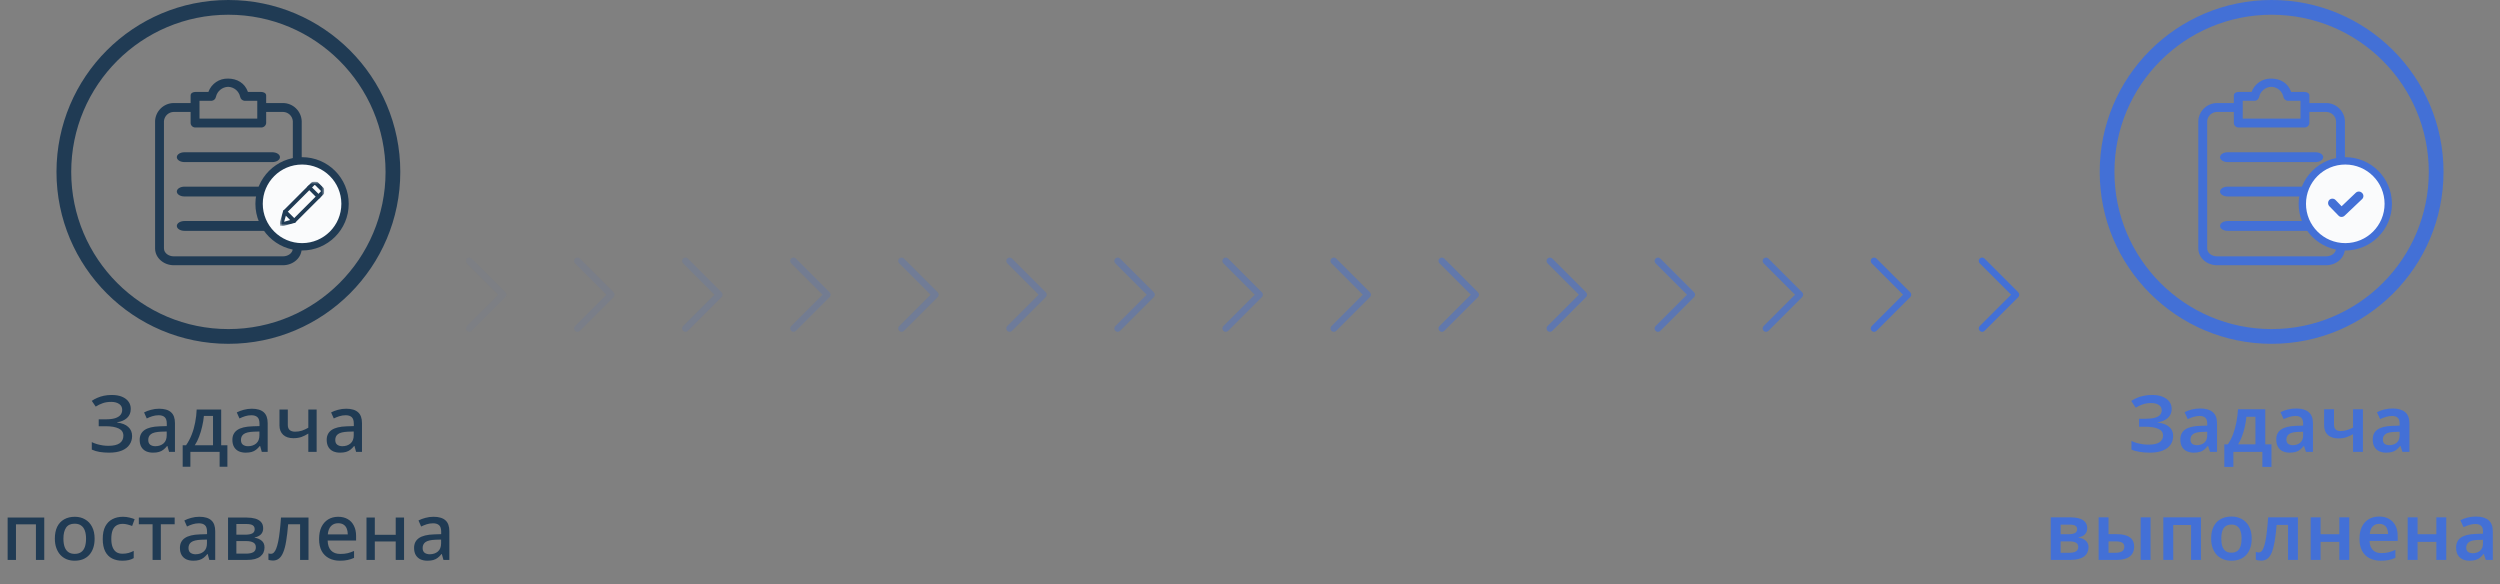 <svg width="509" height="119" viewBox="0 0 509 119" fill="none" xmlns="http://www.w3.org/2000/svg">
<rect x="0" y="0" width="509" height="119" fill="#808080" stroke="none"/>
<g opacity="0.05">
<path d="M103.125 60C103.125 60.176 103.058 60.352 102.924 60.486L96.049 67.361C95.78 67.63 95.345 67.63 95.076 67.361C94.808 67.092 94.808 66.657 95.076 66.389L101.465 60L95.076 53.611C94.808 53.342 94.808 52.907 95.076 52.639C95.345 52.37 95.78 52.37 96.049 52.639L102.924 59.514C103.058 59.648 103.125 59.824 103.125 60Z" fill="#4370D6"/>
</g>
<g opacity="0.1">
<path d="M125.125 60C125.125 60.176 125.058 60.352 124.924 60.486L118.049 67.361C117.78 67.63 117.345 67.63 117.076 67.361C116.808 67.092 116.808 66.657 117.076 66.389L123.465 60L117.076 53.611C116.808 53.342 116.808 52.907 117.076 52.639C117.345 52.37 117.78 52.37 118.049 52.639L124.924 59.514C125.058 59.648 125.125 59.824 125.125 60Z" fill="#4370D6"/>
</g>
<g opacity="0.15">
<path d="M147.125 60C147.125 60.176 147.058 60.352 146.924 60.486L140.049 67.361C139.78 67.63 139.345 67.63 139.076 67.361C138.808 67.092 138.808 66.657 139.076 66.389L145.465 60L139.076 53.611C138.808 53.342 138.808 52.907 139.076 52.639C139.345 52.37 139.78 52.37 140.049 52.639L146.924 59.514C147.058 59.648 147.125 59.824 147.125 60Z" fill="#4370D6"/>
</g>
<g opacity="0.2">
<path d="M169.125 60C169.125 60.176 169.058 60.352 168.924 60.486L162.049 67.361C161.78 67.63 161.345 67.63 161.076 67.361C160.808 67.092 160.808 66.657 161.076 66.389L167.465 60L161.076 53.611C160.808 53.342 160.808 52.907 161.076 52.639C161.345 52.37 161.78 52.37 162.049 52.639L168.924 59.514C169.058 59.648 169.125 59.824 169.125 60Z" fill="#4370D6"/>
</g>
<g opacity="0.25">
<path d="M191.125 60C191.125 60.176 191.058 60.352 190.924 60.486L184.049 67.361C183.78 67.63 183.345 67.63 183.076 67.361C182.808 67.092 182.808 66.657 183.076 66.389L189.465 60L183.076 53.611C182.808 53.342 182.808 52.907 183.076 52.639C183.345 52.37 183.78 52.37 184.049 52.639L190.924 59.514C191.058 59.648 191.125 59.824 191.125 60Z" fill="#4370D6"/>
</g>
<g opacity="0.3">
<path d="M213.125 60C213.125 60.176 213.058 60.352 212.924 60.486L206.049 67.361C205.78 67.63 205.345 67.63 205.076 67.361C204.808 67.092 204.808 66.657 205.076 66.389L211.465 60L205.076 53.611C204.808 53.342 204.808 52.907 205.076 52.639C205.345 52.37 205.78 52.37 206.049 52.639L212.924 59.514C213.058 59.648 213.125 59.824 213.125 60Z" fill="#4370D6"/>
</g>
<g opacity="0.35">
<path d="M235.125 60C235.125 60.176 235.058 60.352 234.924 60.486L228.049 67.361C227.78 67.63 227.345 67.63 227.076 67.361C226.808 67.092 226.808 66.657 227.076 66.389L233.465 60L227.076 53.611C226.808 53.342 226.808 52.907 227.076 52.639C227.345 52.37 227.78 52.37 228.049 52.639L234.924 59.514C235.058 59.648 235.125 59.824 235.125 60Z" fill="#4370D6"/>
</g>
<g opacity="0.4">
<path d="M257.125 60C257.125 60.176 257.058 60.352 256.924 60.486L250.049 67.361C249.78 67.63 249.345 67.63 249.076 67.361C248.808 67.092 248.808 66.657 249.076 66.389L255.465 60L249.076 53.611C248.808 53.342 248.808 52.907 249.076 52.639C249.345 52.37 249.78 52.37 250.049 52.639L256.924 59.514C257.058 59.648 257.125 59.824 257.125 60Z" fill="#4370D6"/>
</g>
<g opacity="0.45">
<path d="M279.125 60C279.125 60.176 279.058 60.352 278.924 60.486L272.049 67.361C271.78 67.63 271.345 67.63 271.076 67.361C270.808 67.092 270.808 66.657 271.076 66.389L277.465 60L271.076 53.611C270.808 53.342 270.808 52.907 271.076 52.639C271.345 52.37 271.78 52.37 272.049 52.639L278.924 59.514C279.058 59.648 279.125 59.824 279.125 60Z" fill="#4370D6"/>
</g>
<g opacity="0.5">
<path d="M301.125 60C301.125 60.176 301.058 60.352 300.924 60.486L294.049 67.361C293.78 67.63 293.345 67.63 293.076 67.361C292.808 67.092 292.808 66.657 293.076 66.389L299.465 60L293.076 53.611C292.808 53.342 292.808 52.907 293.076 52.639C293.345 52.37 293.78 52.37 294.049 52.639L300.924 59.514C301.058 59.648 301.125 59.824 301.125 60Z" fill="#4370D6"/>
</g>
<g opacity="0.55">
<path d="M323.125 60C323.125 60.176 323.058 60.352 322.924 60.486L316.049 67.361C315.78 67.63 315.345 67.63 315.076 67.361C314.808 67.092 314.808 66.657 315.076 66.389L321.465 60L315.076 53.611C314.808 53.342 314.808 52.907 315.076 52.639C315.345 52.37 315.78 52.37 316.049 52.639L322.924 59.514C323.058 59.648 323.125 59.824 323.125 60Z" fill="#4370D6"/>
</g>
<g opacity="0.6">
<path d="M345.125 60C345.125 60.176 345.058 60.352 344.924 60.486L338.049 67.361C337.78 67.63 337.345 67.63 337.076 67.361C336.808 67.092 336.808 66.657 337.076 66.389L343.465 60L337.076 53.611C336.808 53.342 336.808 52.907 337.076 52.639C337.345 52.37 337.78 52.37 338.049 52.639L344.924 59.514C345.058 59.648 345.125 59.824 345.125 60Z" fill="#4370D6"/>
</g>
<g opacity="0.7">
<path d="M367.125 60C367.125 60.176 367.058 60.352 366.924 60.486L360.049 67.361C359.78 67.63 359.345 67.63 359.076 67.361C358.808 67.092 358.808 66.657 359.076 66.389L365.465 60L359.076 53.611C358.808 53.342 358.808 52.907 359.076 52.639C359.345 52.37 359.78 52.37 360.049 52.639L366.924 59.514C367.058 59.648 367.125 59.824 367.125 60Z" fill="#4370D6"/>
</g>
<g opacity="0.9">
<path d="M389.125 60C389.125 60.176 389.058 60.352 388.924 60.486L382.049 67.361C381.78 67.63 381.345 67.63 381.076 67.361C380.808 67.092 380.808 66.657 381.076 66.389L387.465 60L381.076 53.611C380.808 53.342 380.808 52.907 381.076 52.639C381.345 52.37 381.78 52.37 382.049 52.639L388.924 59.514C389.058 59.648 389.125 59.824 389.125 60Z" fill="#4370D6"/>
</g>
<path d="M411.125 60C411.125 60.176 411.058 60.352 410.924 60.486L404.049 67.361C403.78 67.63 403.345 67.63 403.076 67.361C402.808 67.092 402.808 66.657 403.076 66.389L409.465 60L403.076 53.611C402.808 53.342 402.808 52.907 403.076 52.639C403.345 52.37 403.78 52.37 404.049 52.639L410.924 59.514C411.058 59.648 411.125 59.824 411.125 60Z" fill="#4370D6"/>
<circle cx="46.5" cy="35" r="33.5" stroke="#203B54" stroke-width="3"/>
<path d="M57.628 20.979H54.19V19.441C54.19 18.943 53.647 18.717 53.15 18.717H50.481C49.847 16.908 48.264 16.003 46.455 16.003C44.665 15.936 43.038 17.033 42.429 18.717H39.805C39.308 18.717 38.81 18.943 38.81 19.441V20.979H35.372C33.335 21 31.668 22.608 31.573 24.643V50.562C31.573 52.552 33.382 54 35.372 54H57.628C59.618 54 61.427 52.552 61.427 50.562V24.643C61.332 22.608 59.665 21 57.628 20.979ZM40.619 20.526H43.107C43.542 20.473 43.891 20.143 43.967 19.712C44.235 18.546 45.258 17.708 46.455 17.677C47.64 17.713 48.648 18.553 48.898 19.712C48.979 20.158 49.35 20.492 49.802 20.526H52.381V24.145H40.619V20.526ZM59.618 50.562C59.618 51.557 58.623 52.191 57.628 52.191H35.372C34.377 52.191 33.382 51.557 33.382 50.562V24.643C33.474 23.607 34.332 22.807 35.372 22.788H38.81V25.095C38.858 25.602 39.297 25.981 39.805 25.955H53.149C53.667 25.983 54.12 25.609 54.19 25.095V22.788H57.628C58.667 22.807 59.526 23.607 59.618 24.643V50.562H59.618Z" fill="#203B54"/>
<path d="M55.444 38H37.556C36.696 38 36 38.448 36 39C36 39.552 36.696 40 37.556 40H55.444C56.304 40 57 39.552 57 39C57 38.448 56.304 38 55.444 38Z" fill="#203B54"/>
<path d="M55.444 31H37.556C36.696 31 36 31.448 36 32C36 32.552 36.696 33 37.556 33H55.444C56.304 33 57 32.552 57 32C57 31.448 56.304 31 55.444 31Z" fill="#203B54"/>
<path d="M55.444 45H37.556C36.696 45 36 45.448 36 46C36 46.552 36.696 47 37.556 47H55.444C56.304 47 57 46.552 57 46C57 45.448 56.304 45 55.444 45Z" fill="#203B54"/>
<circle cx="61.5" cy="41.5" r="8.75" fill="#FAFBFC" stroke="#203B54" stroke-width="1.5"/>
<g clip-path="url(#clip0_454_787)">
<mask id="mask0_454_787" style="mask-type:luminance" maskUnits="userSpaceOnUse" x="57" y="37" width="9" height="9">
<path d="M57 37H66V46H57V37Z" fill="white"/>
</mask>
<g mask="url(#mask0_454_787)">
<path d="M65.58 38.539L64.461 37.42C64.256 37.215 63.921 37.215 63.715 37.42L58.012 43.123L59.877 44.988L65.58 39.285C65.785 39.079 65.785 38.745 65.58 38.539Z" stroke="#203B54" stroke-width="0.8" stroke-miterlimit="22.926" stroke-linecap="round" stroke-linejoin="round"/>
<path d="M57.266 45.734L58.012 43.123L59.877 44.988L57.266 45.734Z" stroke="#203B54" stroke-width="0.8" stroke-miterlimit="22.926" stroke-linecap="round" stroke-linejoin="round"/>
<path d="M64.834 40.031L62.969 38.166" stroke="#203B54" stroke-width="0.8" stroke-miterlimit="22.926" stroke-linecap="round" stroke-linejoin="round"/>
</g>
</g>
<path d="M26.624 83.248C26.624 84.027 26.368 84.645 25.856 85.104C25.354 85.563 24.688 85.851 23.856 85.968V86.032C24.848 86.149 25.6 86.448 26.112 86.928C26.634 87.397 26.896 88.011 26.896 88.768C26.896 89.429 26.72 90.016 26.368 90.528C26.026 91.04 25.509 91.44 24.816 91.728C24.122 92.016 23.258 92.16 22.224 92.16C21.53 92.16 20.885 92.112 20.288 92.016C19.701 91.92 19.168 91.76 18.688 91.536V90.016C19.018 90.176 19.376 90.315 19.76 90.432C20.154 90.539 20.549 90.624 20.944 90.688C21.349 90.741 21.728 90.768 22.08 90.768C23.104 90.768 23.866 90.592 24.368 90.24C24.869 89.877 25.12 89.365 25.12 88.704C25.12 88.032 24.805 87.547 24.176 87.248C23.546 86.939 22.677 86.784 21.568 86.784H20.096V85.376H21.472C22.272 85.376 22.922 85.301 23.424 85.152C23.925 84.992 24.293 84.768 24.528 84.48C24.762 84.192 24.88 83.851 24.88 83.456C24.88 82.933 24.677 82.533 24.272 82.256C23.866 81.968 23.322 81.824 22.64 81.824C21.968 81.824 21.386 81.915 20.896 82.096C20.405 82.267 19.936 82.496 19.488 82.784L18.688 81.616C19.018 81.381 19.386 81.179 19.792 81.008C20.197 80.827 20.645 80.683 21.136 80.576C21.637 80.469 22.176 80.416 22.752 80.416C23.584 80.416 24.288 80.539 24.864 80.784C25.44 81.029 25.877 81.365 26.176 81.792C26.474 82.208 26.624 82.693 26.624 83.248ZM32.391 83.216C33.479 83.216 34.289 83.456 34.823 83.936C35.356 84.405 35.623 85.147 35.623 86.16V92H34.423L34.087 90.8H34.023C33.777 91.109 33.521 91.365 33.255 91.568C32.999 91.771 32.7 91.92 32.359 92.016C32.028 92.112 31.623 92.16 31.143 92.16C30.631 92.16 30.167 92.069 29.751 91.888C29.345 91.696 29.025 91.408 28.791 91.024C28.556 90.629 28.439 90.139 28.439 89.552C28.439 88.677 28.769 88.011 29.431 87.552C30.103 87.093 31.121 86.843 32.487 86.8L33.959 86.752V86.272C33.959 85.632 33.815 85.184 33.527 84.928C33.239 84.672 32.833 84.544 32.311 84.544C31.863 84.544 31.436 84.608 31.031 84.736C30.625 84.864 30.241 85.019 29.879 85.2L29.335 83.968C29.74 83.755 30.204 83.579 30.727 83.44C31.26 83.291 31.815 83.216 32.391 83.216ZM32.791 87.888C31.809 87.931 31.127 88.096 30.743 88.384C30.369 88.661 30.183 89.056 30.183 89.568C30.183 90.016 30.316 90.341 30.583 90.544C30.86 90.747 31.207 90.848 31.623 90.848C32.295 90.848 32.849 90.661 33.287 90.288C33.724 89.915 33.943 89.355 33.943 88.608V87.856L32.791 87.888ZM45.034 83.376V90.656H46.298V95.024H44.714V92H38.762V95.024H37.194V90.656H37.882C38.341 89.995 38.725 89.269 39.034 88.48C39.344 87.691 39.578 86.864 39.738 86C39.909 85.125 40.01 84.251 40.042 83.376H45.034ZM41.514 84.688C41.45 85.381 41.333 86.091 41.162 86.816C41.002 87.541 40.794 88.235 40.538 88.896C40.293 89.557 40 90.144 39.658 90.656H43.37V84.688H41.514ZM51.266 83.216C52.354 83.216 53.164 83.456 53.698 83.936C54.231 84.405 54.498 85.147 54.498 86.16V92H53.298L52.962 90.8H52.898C52.652 91.109 52.396 91.365 52.13 91.568C51.874 91.771 51.575 91.92 51.234 92.016C50.903 92.112 50.498 92.16 50.018 92.16C49.506 92.16 49.042 92.069 48.626 91.888C48.22 91.696 47.9 91.408 47.666 91.024C47.431 90.629 47.314 90.139 47.314 89.552C47.314 88.677 47.644 88.011 48.306 87.552C48.978 87.093 49.996 86.843 51.362 86.8L52.834 86.752V86.272C52.834 85.632 52.69 85.184 52.402 84.928C52.114 84.672 51.708 84.544 51.186 84.544C50.738 84.544 50.311 84.608 49.906 84.736C49.5 84.864 49.116 85.019 48.754 85.2L48.21 83.968C48.615 83.755 49.079 83.579 49.602 83.44C50.135 83.291 50.69 83.216 51.266 83.216ZM51.666 87.888C50.684 87.931 50.002 88.096 49.618 88.384C49.244 88.661 49.058 89.056 49.058 89.568C49.058 90.016 49.191 90.341 49.458 90.544C49.735 90.747 50.082 90.848 50.498 90.848C51.17 90.848 51.724 90.661 52.162 90.288C52.599 89.915 52.818 89.355 52.818 88.608V87.856L51.666 87.888ZM58.597 86.528C58.597 86.987 58.725 87.328 58.981 87.552C59.237 87.776 59.6 87.888 60.069 87.888C60.581 87.888 61.051 87.819 61.477 87.68C61.904 87.531 62.336 87.333 62.773 87.088V83.376H64.469V92H62.773V88.272C62.325 88.56 61.867 88.789 61.397 88.96C60.928 89.131 60.373 89.216 59.733 89.216C58.848 89.216 58.155 88.987 57.653 88.528C57.152 88.059 56.901 87.419 56.901 86.608V83.376H58.597V86.528ZM70.469 83.216C71.557 83.216 72.368 83.456 72.901 83.936C73.434 84.405 73.701 85.147 73.701 86.16V92H72.501L72.165 90.8H72.101C71.856 91.109 71.6 91.365 71.333 91.568C71.077 91.771 70.778 91.92 70.437 92.016C70.106 92.112 69.701 92.16 69.221 92.16C68.709 92.16 68.245 92.069 67.829 91.888C67.424 91.696 67.103 91.408 66.869 91.024C66.634 90.629 66.517 90.139 66.517 89.552C66.517 88.677 66.847 88.011 67.509 87.552C68.181 87.093 69.2 86.843 70.565 86.8L72.037 86.752V86.272C72.037 85.632 71.893 85.184 71.605 84.928C71.317 84.672 70.912 84.544 70.389 84.544C69.941 84.544 69.514 84.608 69.109 84.736C68.704 84.864 68.32 85.019 67.957 85.2L67.413 83.968C67.818 83.755 68.282 83.579 68.805 83.44C69.338 83.291 69.893 83.216 70.469 83.216ZM70.869 87.888C69.888 87.931 69.205 88.096 68.821 88.384C68.448 88.661 68.261 89.056 68.261 89.568C68.261 90.016 68.394 90.341 68.661 90.544C68.938 90.747 69.285 90.848 69.701 90.848C70.373 90.848 70.927 90.661 71.365 90.288C71.802 89.915 72.021 89.355 72.021 88.608V87.856L70.869 87.888ZM9.011 105.376V114H7.315V106.752H3.251V114H1.555V105.376H9.011ZM19.264 109.68C19.264 110.395 19.168 111.029 18.976 111.584C18.784 112.139 18.512 112.608 18.16 112.992C17.808 113.376 17.381 113.669 16.88 113.872C16.379 114.064 15.813 114.16 15.184 114.16C14.608 114.16 14.075 114.064 13.584 113.872C13.093 113.669 12.667 113.376 12.304 112.992C11.952 112.608 11.675 112.139 11.472 111.584C11.269 111.029 11.168 110.389 11.168 109.664C11.168 108.715 11.328 107.909 11.648 107.248C11.979 106.587 12.448 106.085 13.056 105.744C13.675 105.392 14.4 105.216 15.232 105.216C16.021 105.216 16.715 105.392 17.312 105.744C17.92 106.085 18.395 106.587 18.736 107.248C19.088 107.909 19.264 108.72 19.264 109.68ZM12.912 109.68C12.912 110.32 12.992 110.875 13.152 111.344C13.312 111.803 13.563 112.155 13.904 112.4C14.245 112.645 14.683 112.768 15.216 112.768C15.749 112.768 16.187 112.645 16.528 112.4C16.869 112.155 17.12 111.803 17.28 111.344C17.44 110.875 17.52 110.32 17.52 109.68C17.52 109.019 17.435 108.464 17.264 108.016C17.104 107.568 16.853 107.227 16.512 106.992C16.181 106.747 15.744 106.624 15.2 106.624C14.4 106.624 13.819 106.891 13.456 107.424C13.093 107.957 12.912 108.709 12.912 109.68ZM24.886 114.16C24.097 114.16 23.403 114.005 22.806 113.696C22.209 113.387 21.745 112.907 21.414 112.256C21.083 111.595 20.918 110.757 20.918 109.744C20.918 108.677 21.094 107.813 21.446 107.152C21.809 106.491 22.294 106.005 22.902 105.696C23.521 105.376 24.225 105.216 25.014 105.216C25.494 105.216 25.942 105.269 26.358 105.376C26.785 105.472 27.137 105.584 27.414 105.712L26.902 107.088C26.603 106.971 26.283 106.869 25.942 106.784C25.611 106.699 25.297 106.656 24.998 106.656C24.465 106.656 24.022 106.773 23.67 107.008C23.329 107.232 23.073 107.573 22.902 108.032C22.742 108.48 22.662 109.045 22.662 109.728C22.662 110.379 22.747 110.928 22.918 111.376C23.089 111.824 23.339 112.165 23.67 112.4C24.011 112.624 24.433 112.736 24.934 112.736C25.414 112.736 25.835 112.683 26.198 112.576C26.561 112.469 26.902 112.331 27.222 112.16V113.632C26.913 113.813 26.577 113.947 26.214 114.032C25.851 114.117 25.409 114.16 24.886 114.16ZM35.562 106.736H32.746V114H31.066V106.736H28.266V105.376H35.562V106.736ZM40.586 105.216C41.674 105.216 42.485 105.456 43.018 105.936C43.551 106.405 43.818 107.147 43.818 108.16V114H42.618L42.282 112.8H42.218C41.973 113.109 41.717 113.365 41.45 113.568C41.194 113.771 40.895 113.92 40.554 114.016C40.223 114.112 39.818 114.16 39.338 114.16C38.826 114.16 38.362 114.069 37.946 113.888C37.541 113.696 37.221 113.408 36.986 113.024C36.751 112.629 36.634 112.139 36.634 111.552C36.634 110.677 36.965 110.011 37.626 109.552C38.298 109.093 39.317 108.843 40.682 108.8L42.154 108.752V108.272C42.154 107.632 42.01 107.184 41.722 106.928C41.434 106.672 41.029 106.544 40.506 106.544C40.058 106.544 39.631 106.608 39.226 106.736C38.821 106.864 38.437 107.019 38.074 107.2L37.53 105.968C37.935 105.755 38.399 105.579 38.922 105.44C39.455 105.291 40.01 105.216 40.586 105.216ZM40.986 109.888C40.005 109.931 39.322 110.096 38.938 110.384C38.565 110.661 38.378 111.056 38.378 111.568C38.378 112.016 38.511 112.341 38.778 112.544C39.055 112.747 39.402 112.848 39.818 112.848C40.49 112.848 41.045 112.661 41.482 112.288C41.919 111.915 42.138 111.355 42.138 110.608V109.856L40.986 109.888ZM53.582 107.568C53.582 108.091 53.422 108.507 53.102 108.816C52.792 109.115 52.376 109.317 51.854 109.424V109.488C52.408 109.563 52.878 109.76 53.262 110.08C53.656 110.389 53.854 110.848 53.854 111.456C53.854 111.829 53.784 112.171 53.646 112.48C53.507 112.789 53.294 113.061 53.006 113.296C52.718 113.52 52.344 113.696 51.886 113.824C51.438 113.941 50.894 114 50.254 114H46.43V105.376H50.254C50.883 105.376 51.448 105.445 51.95 105.584C52.451 105.723 52.846 105.952 53.134 106.272C53.432 106.592 53.582 107.024 53.582 107.568ZM52.094 111.424C52.094 110.976 51.923 110.656 51.582 110.464C51.24 110.261 50.734 110.16 50.062 110.16H48.126V112.72H50.094C50.723 112.72 51.214 112.624 51.566 112.432C51.918 112.229 52.094 111.893 52.094 111.424ZM51.854 107.76C51.854 107.387 51.72 107.115 51.454 106.944C51.187 106.773 50.755 106.688 50.158 106.688H48.126V108.864H49.902C50.542 108.864 51.027 108.779 51.358 108.608C51.688 108.427 51.854 108.144 51.854 107.76ZM62.81 114H61.098V106.736H58.666C58.56 108.059 58.426 109.195 58.266 110.144C58.117 111.083 57.92 111.845 57.674 112.432C57.44 113.019 57.146 113.451 56.794 113.728C56.453 113.995 56.042 114.128 55.562 114.128C55.392 114.128 55.226 114.112 55.066 114.08C54.906 114.059 54.768 114.021 54.65 113.968V112.672C54.725 112.693 54.805 112.715 54.89 112.736C54.986 112.747 55.082 112.752 55.178 112.752C55.392 112.752 55.584 112.667 55.754 112.496C55.936 112.325 56.096 112.059 56.234 111.696C56.384 111.333 56.517 110.864 56.634 110.288C56.762 109.701 56.869 109.003 56.954 108.192C57.05 107.381 57.136 106.443 57.21 105.376H62.81V114ZM68.853 105.216C69.61 105.216 70.261 105.376 70.805 105.696C71.349 106.005 71.765 106.453 72.053 107.04C72.352 107.627 72.501 108.32 72.501 109.12V110.048H66.709C66.73 110.933 66.96 111.611 67.397 112.08C67.845 112.549 68.469 112.784 69.269 112.784C69.823 112.784 70.314 112.736 70.741 112.64C71.178 112.533 71.626 112.379 72.085 112.176V113.584C71.658 113.776 71.221 113.92 70.773 114.016C70.335 114.112 69.813 114.16 69.205 114.16C68.373 114.16 67.637 113.995 66.997 113.664C66.357 113.333 65.856 112.843 65.493 112.192C65.141 111.531 64.965 110.72 64.965 109.76C64.965 108.789 65.125 107.968 65.445 107.296C65.775 106.624 66.229 106.112 66.805 105.76C67.391 105.397 68.074 105.216 68.853 105.216ZM68.853 106.528C68.245 106.528 67.754 106.725 67.381 107.12C67.018 107.515 66.805 108.075 66.741 108.8H70.805C70.805 108.352 70.736 107.957 70.597 107.616C70.458 107.275 70.245 107.008 69.957 106.816C69.669 106.624 69.301 106.528 68.853 106.528ZM76.313 105.376V108.88H80.569V105.376H82.265V114H80.569V110.24H76.313V114H74.617V105.376H76.313ZM88.258 105.216C89.346 105.216 90.157 105.456 90.69 105.936C91.223 106.405 91.49 107.147 91.49 108.16V114H90.29L89.954 112.8H89.89C89.645 113.109 89.389 113.365 89.122 113.568C88.866 113.771 88.567 113.92 88.226 114.016C87.895 114.112 87.49 114.16 87.01 114.16C86.498 114.16 86.034 114.069 85.618 113.888C85.213 113.696 84.893 113.408 84.658 113.024C84.423 112.629 84.306 112.139 84.306 111.552C84.306 110.677 84.637 110.011 85.298 109.552C85.97 109.093 86.989 108.843 88.354 108.8L89.826 108.752V108.272C89.826 107.632 89.682 107.184 89.394 106.928C89.106 106.672 88.701 106.544 88.178 106.544C87.73 106.544 87.303 106.608 86.898 106.736C86.493 106.864 86.109 107.019 85.746 107.2L85.202 105.968C85.607 105.755 86.071 105.579 86.594 105.44C87.127 105.291 87.682 105.216 88.258 105.216ZM88.658 109.888C87.677 109.931 86.994 110.096 86.61 110.384C86.237 110.661 86.05 111.056 86.05 111.568C86.05 112.016 86.183 112.341 86.45 112.544C86.727 112.747 87.074 112.848 87.49 112.848C88.162 112.848 88.717 112.661 89.154 112.288C89.591 111.915 89.81 111.355 89.81 110.608V109.856L88.658 109.888Z" fill="#203B54"/>
<circle cx="462.5" cy="35" r="33.5" stroke="#4370D6" stroke-width="3"/>
<path d="M473.628 20.979H470.19V19.441C470.19 18.943 469.647 18.717 469.149 18.717H466.481C465.847 16.908 464.264 16.003 462.455 16.003C460.665 15.936 459.038 17.033 458.429 18.717H455.805C455.308 18.717 454.81 18.943 454.81 19.441V20.979H451.372C449.335 21 447.668 22.608 447.573 24.643V50.562C447.573 52.552 449.382 54 451.372 54H473.628C475.618 54 477.427 52.552 477.427 50.562V24.643C477.332 22.608 475.665 21 473.628 20.979ZM456.619 20.526H459.107C459.542 20.473 459.891 20.143 459.967 19.712C460.235 18.546 461.258 17.708 462.455 17.677C463.64 17.713 464.648 18.553 464.897 19.712C464.979 20.158 465.35 20.492 465.802 20.526H468.381V24.145H456.619V20.526ZM475.618 50.562C475.618 51.557 474.623 52.191 473.628 52.191H451.372C450.377 52.191 449.382 51.557 449.382 50.562V24.643C449.474 23.607 450.332 22.807 451.372 22.788H454.81V25.095C454.858 25.602 455.297 25.981 455.805 25.955H469.149C469.667 25.983 470.12 25.609 470.19 25.095V22.788H473.628C474.667 22.807 475.526 23.607 475.618 24.643V50.562H475.618Z" fill="#4370D6"/>
<path d="M471.444 38H453.556C452.696 38 452 38.448 452 39C452 39.552 452.696 40 453.556 40H471.444C472.304 40 473 39.552 473 39C473 38.448 472.304 38 471.444 38Z" fill="#4370D6"/>
<path d="M471.444 31H453.556C452.696 31 452 31.448 452 32C452 32.552 452.696 33 453.556 33H471.444C472.304 33 473 32.552 473 32C473 31.448 472.304 31 471.444 31Z" fill="#4370D6"/>
<path d="M471.444 45H453.556C452.696 45 452 45.448 452 46C452 46.552 452.696 47 453.556 47H471.444C472.304 47 473 46.552 473 46C473 45.448 472.304 45 471.444 45Z" fill="#4370D6"/>
<circle cx="477.5" cy="41.5" r="8.75" fill="#FAFBFC" stroke="#4370D6" stroke-width="1.5"/>
<path d="M480.912 39.282C480.573 38.924 480.01 38.904 479.646 39.237L476.751 41.996L475.529 40.73C475.19 40.372 474.627 40.352 474.263 40.684C473.912 41.051 473.912 41.629 474.263 41.996L476.117 43.896C476.278 44.076 476.51 44.175 476.751 44.167C476.989 44.164 477.217 44.066 477.384 43.896L480.912 40.549C481.262 40.228 481.285 39.684 480.964 39.334C480.948 39.316 480.931 39.299 480.912 39.282Z" fill="#4370D6"/>
<path d="M442.155 83.248C442.155 84.016 441.894 84.635 441.371 85.104C440.848 85.563 440.166 85.856 439.323 85.984V86.032C440.336 86.149 441.11 86.443 441.643 86.912C442.187 87.381 442.459 87.995 442.459 88.752C442.459 89.424 442.283 90.016 441.931 90.528C441.579 91.04 441.051 91.44 440.347 91.728C439.643 92.016 438.768 92.16 437.723 92.16C436.955 92.16 436.256 92.107 435.627 92C434.998 91.904 434.443 91.749 433.963 91.536V89.776C434.294 89.936 434.656 90.075 435.051 90.192C435.456 90.299 435.862 90.384 436.267 90.448C436.683 90.501 437.072 90.528 437.435 90.528C438.448 90.528 439.195 90.368 439.675 90.048C440.155 89.717 440.395 89.253 440.395 88.656C440.395 88.037 440.07 87.589 439.419 87.312C438.779 87.024 437.904 86.88 436.795 86.88H435.515V85.264H436.683C437.536 85.264 438.214 85.195 438.715 85.056C439.216 84.917 439.574 84.72 439.787 84.464C440.011 84.197 440.123 83.888 440.123 83.536C440.123 83.077 439.936 82.72 439.563 82.464C439.19 82.197 438.656 82.064 437.963 82.064C437.323 82.064 436.752 82.155 436.251 82.336C435.75 82.507 435.275 82.731 434.827 83.008L433.915 81.632C434.278 81.397 434.667 81.189 435.083 81.008C435.51 80.816 435.979 80.672 436.491 80.576C437.003 80.469 437.563 80.416 438.171 80.416C439.024 80.416 439.744 80.539 440.331 80.784C440.928 81.029 441.382 81.365 441.691 81.792C442 82.208 442.155 82.693 442.155 83.248ZM447.963 83.168C449.083 83.168 449.931 83.413 450.507 83.904C451.094 84.384 451.387 85.141 451.387 86.176V92H449.963L449.563 90.8H449.499C449.254 91.109 448.998 91.371 448.731 91.584C448.475 91.787 448.176 91.931 447.835 92.016C447.504 92.112 447.099 92.16 446.619 92.16C446.107 92.16 445.643 92.064 445.227 91.872C444.822 91.68 444.502 91.387 444.267 90.992C444.032 90.587 443.915 90.08 443.915 89.472C443.915 88.576 444.24 87.904 444.891 87.456C445.552 86.997 446.55 86.747 447.883 86.704L449.387 86.656V86.224C449.387 85.669 449.254 85.275 448.987 85.04C448.72 84.805 448.347 84.688 447.867 84.688C447.43 84.688 447.008 84.752 446.603 84.88C446.198 85.008 445.803 85.157 445.419 85.328L444.779 83.92C445.206 83.696 445.691 83.515 446.235 83.376C446.79 83.237 447.366 83.168 447.963 83.168ZM448.331 87.936C447.446 87.968 446.832 88.123 446.491 88.4C446.15 88.667 445.979 89.029 445.979 89.488C445.979 89.893 446.102 90.187 446.347 90.368C446.592 90.549 446.907 90.64 447.291 90.64C447.878 90.64 448.374 90.475 448.779 90.144C449.184 89.803 449.387 89.301 449.387 88.64V87.904L448.331 87.936ZM461.209 83.328V90.464H462.473V95.072H460.617V92H454.713V95.072H452.873V90.464H453.593C454.02 89.845 454.377 89.152 454.665 88.384C454.953 87.605 455.177 86.784 455.337 85.92C455.497 85.056 455.604 84.192 455.657 83.328H461.209ZM457.369 84.864C457.305 85.536 457.199 86.208 457.049 86.88C456.9 87.541 456.713 88.176 456.489 88.784C456.265 89.392 455.999 89.952 455.689 90.464H459.209V84.864H457.369ZM467.494 83.168C468.614 83.168 469.462 83.413 470.038 83.904C470.625 84.384 470.918 85.141 470.918 86.176V92H469.494L469.094 90.8H469.03C468.785 91.109 468.529 91.371 468.262 91.584C468.006 91.787 467.708 91.931 467.366 92.016C467.036 92.112 466.63 92.16 466.15 92.16C465.638 92.16 465.174 92.064 464.758 91.872C464.353 91.68 464.033 91.387 463.798 90.992C463.564 90.587 463.446 90.08 463.446 89.472C463.446 88.576 463.772 87.904 464.422 87.456C465.084 86.997 466.081 86.747 467.414 86.704L468.918 86.656V86.224C468.918 85.669 468.785 85.275 468.518 85.04C468.252 84.805 467.878 84.688 467.398 84.688C466.961 84.688 466.54 84.752 466.134 84.88C465.729 85.008 465.334 85.157 464.95 85.328L464.31 83.92C464.737 83.696 465.222 83.515 465.766 83.376C466.321 83.237 466.897 83.168 467.494 83.168ZM467.862 87.936C466.977 87.968 466.364 88.123 466.022 88.4C465.681 88.667 465.51 89.029 465.51 89.488C465.51 89.893 465.633 90.187 465.878 90.368C466.124 90.549 466.438 90.64 466.822 90.64C467.409 90.64 467.905 90.475 468.31 90.144C468.716 89.803 468.918 89.301 468.918 88.64V87.904L467.862 87.936ZM475.204 86.496C475.204 86.912 475.316 87.227 475.54 87.44C475.764 87.653 476.079 87.76 476.484 87.76C476.975 87.76 477.423 87.696 477.828 87.568C478.244 87.44 478.66 87.275 479.076 87.072V83.328H481.092V92H479.076V88.4C478.66 88.635 478.218 88.837 477.748 89.008C477.279 89.179 476.73 89.264 476.1 89.264C475.204 89.264 474.495 89.035 473.972 88.576C473.45 88.107 473.188 87.435 473.188 86.56V83.328H475.204V86.496ZM487.135 83.168C488.255 83.168 489.103 83.413 489.679 83.904C490.265 84.384 490.559 85.141 490.559 86.176V92H489.135L488.735 90.8H488.671C488.425 91.109 488.169 91.371 487.903 91.584C487.647 91.787 487.348 91.931 487.007 92.016C486.676 92.112 486.271 92.16 485.791 92.16C485.279 92.16 484.815 92.064 484.399 91.872C483.993 91.68 483.673 91.387 483.439 90.992C483.204 90.587 483.087 90.08 483.087 89.472C483.087 88.576 483.412 87.904 484.063 87.456C484.724 86.997 485.721 86.747 487.055 86.704L488.559 86.656V86.224C488.559 85.669 488.425 85.275 488.159 85.04C487.892 84.805 487.519 84.688 487.039 84.688C486.601 84.688 486.18 84.752 485.775 84.88C485.369 85.008 484.975 85.157 484.591 85.328L483.951 83.92C484.377 83.696 484.863 83.515 485.407 83.376C485.961 83.237 486.537 83.168 487.135 83.168ZM487.503 87.936C486.617 87.968 486.004 88.123 485.663 88.4C485.321 88.667 485.151 89.029 485.151 89.488C485.151 89.893 485.273 90.187 485.519 90.368C485.764 90.549 486.079 90.64 486.463 90.64C487.049 90.64 487.545 90.475 487.951 90.144C488.356 89.803 488.559 89.301 488.559 88.64V87.904L487.503 87.936ZM424.954 107.568C424.954 108.059 424.8 108.464 424.49 108.784C424.192 109.104 423.765 109.312 423.21 109.408V109.472C423.797 109.547 424.277 109.749 424.65 110.08C425.034 110.4 425.226 110.848 425.226 111.424C425.226 111.797 425.152 112.144 425.002 112.464C424.864 112.773 424.645 113.045 424.346 113.28C424.058 113.504 423.68 113.68 423.21 113.808C422.741 113.936 422.176 114 421.514 114H417.53V105.328H421.498C422.16 105.328 422.746 105.397 423.258 105.536C423.781 105.675 424.192 105.909 424.49 106.24C424.8 106.56 424.954 107.003 424.954 107.568ZM423.13 111.344C423.13 110.949 422.976 110.667 422.666 110.496C422.368 110.315 421.914 110.224 421.306 110.224H419.546V112.544H421.354C421.898 112.544 422.33 112.453 422.65 112.272C422.97 112.091 423.13 111.781 423.13 111.344ZM422.906 107.744C422.906 107.424 422.784 107.189 422.538 107.04C422.293 106.891 421.92 106.816 421.418 106.816H419.546V108.768H421.146C421.722 108.768 422.16 108.688 422.458 108.528C422.757 108.368 422.906 108.107 422.906 107.744ZM427.28 114V105.328H429.296V108.752H430.848C431.691 108.752 432.379 108.848 432.912 109.04C433.456 109.221 433.856 109.499 434.112 109.872C434.379 110.245 434.512 110.715 434.512 111.28C434.512 111.835 434.39 112.315 434.144 112.72C433.899 113.125 433.51 113.44 432.976 113.664C432.443 113.888 431.744 114 430.88 114H427.28ZM430.752 112.544C431.264 112.544 431.686 112.453 432.016 112.272C432.347 112.08 432.512 111.765 432.512 111.328C432.512 110.912 432.358 110.624 432.048 110.464C431.75 110.304 431.312 110.224 430.736 110.224H429.296V112.544H430.752ZM435.84 114V105.328H437.856V114H435.84ZM448.116 105.328V114H446.1V106.896H442.468V114H440.452V105.328H448.116ZM458.446 109.648C458.446 110.373 458.35 111.013 458.158 111.568C457.966 112.123 457.689 112.597 457.326 112.992C456.974 113.376 456.537 113.669 456.014 113.872C455.502 114.064 454.932 114.16 454.302 114.16C453.705 114.16 453.156 114.064 452.654 113.872C452.153 113.669 451.716 113.376 451.342 112.992C450.98 112.597 450.697 112.123 450.494 111.568C450.292 111.013 450.19 110.373 450.19 109.648C450.19 108.688 450.356 107.877 450.686 107.216C451.017 106.544 451.492 106.037 452.11 105.696C452.74 105.344 453.481 105.168 454.334 105.168C455.145 105.168 455.854 105.344 456.462 105.696C457.081 106.037 457.566 106.544 457.918 107.216C458.27 107.877 458.446 108.688 458.446 109.648ZM452.254 109.648C452.254 110.256 452.324 110.779 452.462 111.216C452.612 111.643 452.836 111.968 453.134 112.192C453.444 112.416 453.838 112.528 454.318 112.528C454.809 112.528 455.204 112.416 455.502 112.192C455.812 111.968 456.036 111.643 456.174 111.216C456.313 110.779 456.382 110.256 456.382 109.648C456.382 109.029 456.308 108.512 456.158 108.096C456.02 107.669 455.796 107.349 455.486 107.136C455.188 106.912 454.798 106.8 454.318 106.8C453.593 106.8 453.065 107.045 452.734 107.536C452.414 108.027 452.254 108.731 452.254 109.648ZM467.858 114H465.842V106.88H463.522C463.416 108.192 463.282 109.307 463.122 110.224C462.962 111.141 462.765 111.893 462.53 112.48C462.296 113.056 462.002 113.477 461.65 113.744C461.309 114.011 460.893 114.144 460.402 114.144C460.178 114.144 459.97 114.128 459.778 114.096C459.586 114.064 459.421 114.011 459.282 113.936V112.352C459.378 112.384 459.48 112.416 459.586 112.448C459.693 112.469 459.805 112.48 459.922 112.48C460.104 112.48 460.269 112.411 460.418 112.272C460.578 112.123 460.722 111.883 460.85 111.552C460.989 111.211 461.117 110.763 461.234 110.208C461.352 109.653 461.453 108.976 461.538 108.176C461.634 107.365 461.72 106.416 461.794 105.328H467.858V114ZM472.468 105.328V108.768H476.292V105.328H478.308V114H476.292V110.32H472.468V114H470.452V105.328H472.468ZM484.393 105.168C485.172 105.168 485.839 105.328 486.393 105.648C486.959 105.957 487.396 106.405 487.705 106.992C488.015 107.568 488.169 108.272 488.169 109.104V110.128H482.441C482.463 110.917 482.681 111.531 483.097 111.968C483.513 112.395 484.089 112.608 484.825 112.608C485.391 112.608 485.892 112.555 486.329 112.448C486.777 112.331 487.236 112.165 487.705 111.952V113.568C487.279 113.771 486.836 113.92 486.377 114.016C485.919 114.112 485.369 114.16 484.729 114.16C483.887 114.16 483.135 114 482.473 113.68C481.823 113.349 481.311 112.853 480.937 112.192C480.575 111.531 480.393 110.709 480.393 109.728C480.393 108.736 480.559 107.904 480.889 107.232C481.231 106.549 481.7 106.037 482.297 105.696C482.895 105.344 483.593 105.168 484.393 105.168ZM484.393 106.656C483.86 106.656 483.423 106.832 483.081 107.184C482.751 107.525 482.553 108.037 482.489 108.72H486.217C486.217 108.315 486.148 107.957 486.009 107.648C485.881 107.339 485.684 107.099 485.417 106.928C485.151 106.747 484.809 106.656 484.393 106.656ZM492.218 105.328V108.768H496.042V105.328H498.058V114H496.042V110.32H492.218V114H490.202V105.328H492.218ZM504.111 105.168C505.231 105.168 506.079 105.413 506.655 105.904C507.242 106.384 507.535 107.141 507.535 108.176V114H506.111L505.711 112.8H505.647C505.402 113.109 505.146 113.371 504.879 113.584C504.623 113.787 504.325 113.931 503.983 114.016C503.653 114.112 503.247 114.16 502.767 114.16C502.255 114.16 501.791 114.064 501.375 113.872C500.97 113.68 500.65 113.387 500.415 112.992C500.181 112.587 500.063 112.08 500.063 111.472C500.063 110.576 500.389 109.904 501.039 109.456C501.701 108.997 502.698 108.747 504.031 108.704L505.535 108.656V108.224C505.535 107.669 505.402 107.275 505.135 107.04C504.869 106.805 504.495 106.688 504.015 106.688C503.578 106.688 503.157 106.752 502.751 106.88C502.346 107.008 501.951 107.157 501.567 107.328L500.927 105.92C501.354 105.696 501.839 105.515 502.383 105.376C502.938 105.237 503.514 105.168 504.111 105.168ZM504.479 109.936C503.594 109.968 502.981 110.123 502.639 110.4C502.298 110.667 502.127 111.029 502.127 111.488C502.127 111.893 502.25 112.187 502.495 112.368C502.741 112.549 503.055 112.64 503.439 112.64C504.026 112.64 504.522 112.475 504.927 112.144C505.333 111.803 505.535 111.301 505.535 110.64V109.904L504.479 109.936Z" fill="#4370D6"/>
<defs>
<clipPath id="clip0_454_787">
<rect width="9" height="9" fill="white" transform="translate(57 37)"/>
</clipPath>
</defs>
</svg>
